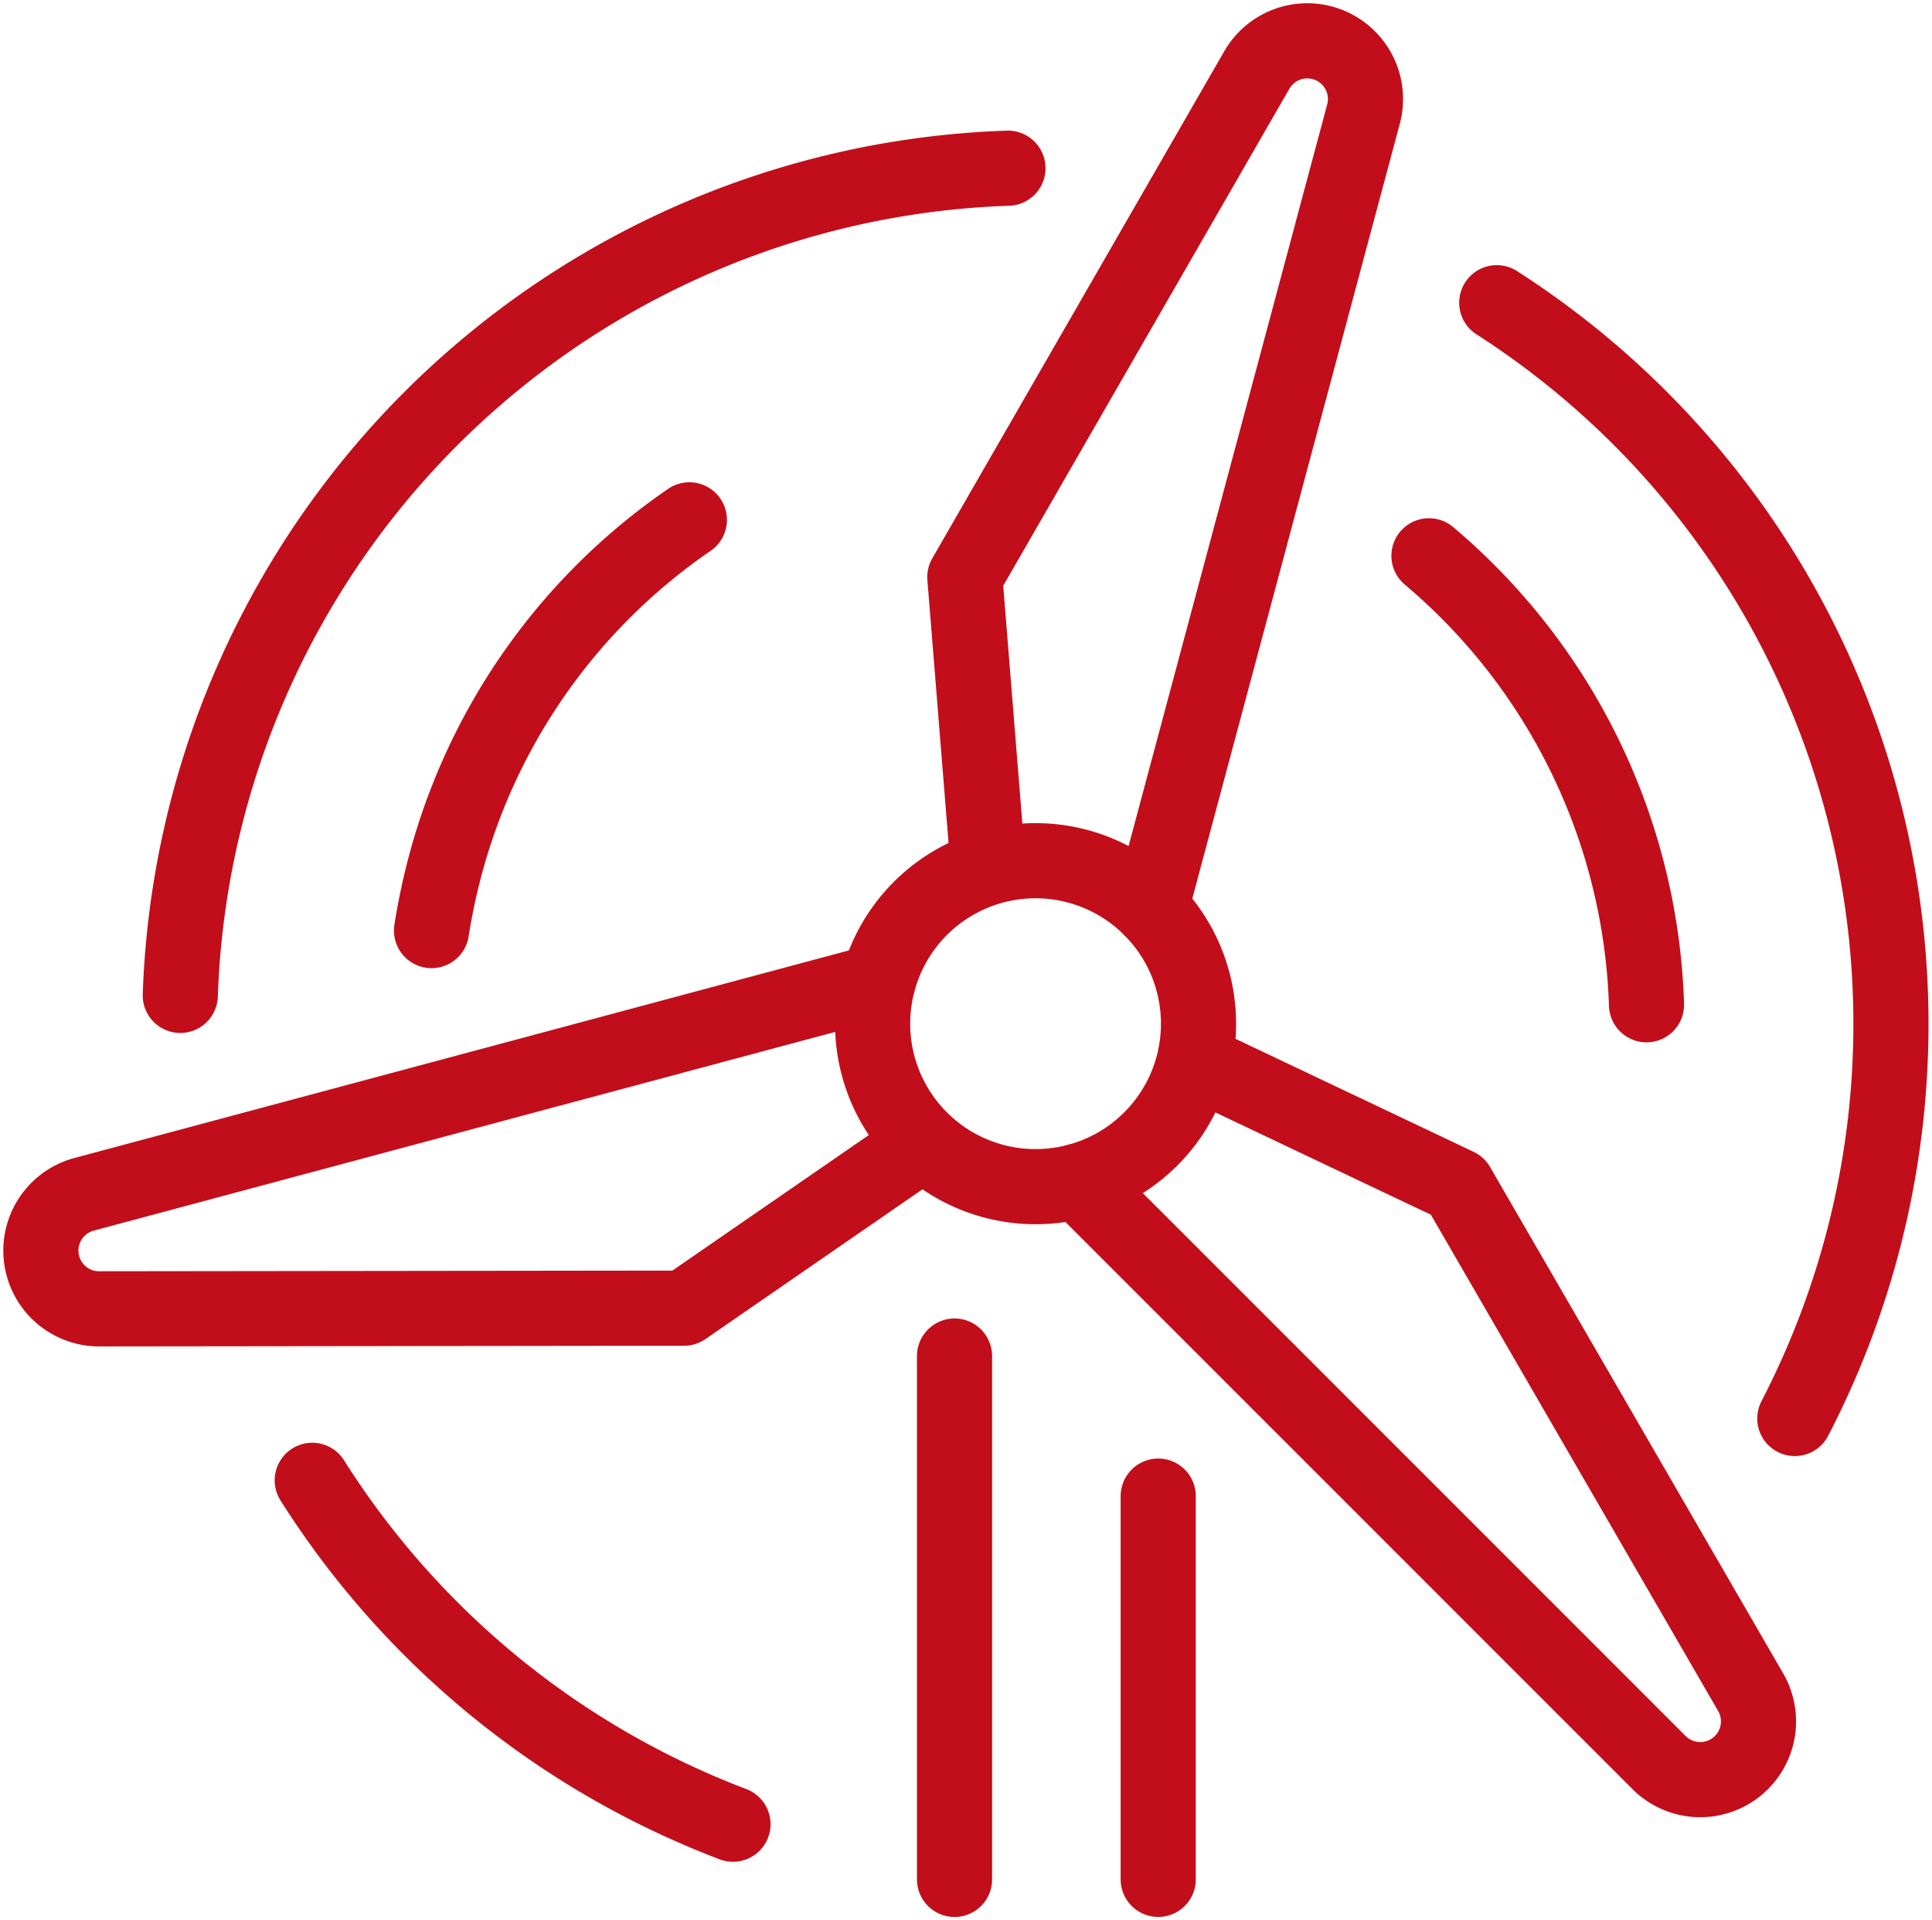 <svg xmlns="http://www.w3.org/2000/svg" xmlns:xlink="http://www.w3.org/1999/xlink" width="64.288" height="63.881" viewBox="0 0 64.288 63.881">
  <defs>
    <clipPath id="clip-path">
      <rect id="Rectangle_209" data-name="Rectangle 209" width="64.288" height="63.881" fill="none" stroke="#c20e1a" stroke-width="2.5"/>
    </clipPath>
  </defs>
  <g id="Group_98" data-name="Group 98" transform="translate(0 0)">
    <g id="Group_97" data-name="Group 97" transform="translate(0 0)" clip-path="url(#clip-path)">
      <path id="Path_261" data-name="Path 261" d="M21.664,47.769a28.567,28.567,0,0,1-14-11.44" transform="translate(2.726 12.92)" fill="none" stroke="#c20e1a" stroke-linecap="round" stroke-linejoin="round" stroke-width="2.5"/>
      <path id="Path_262" data-name="Path 262" d="M10.592,26.42a20.842,20.842,0,0,1,.457-2.164,20.255,20.255,0,0,1,8.123-11.5" transform="translate(3.767 4.539)" fill="none" stroke="#c20e1a" stroke-linecap="round" stroke-linejoin="round" stroke-width="2.5"/>
      <path id="Path_263" data-name="Path 263" d="M35.075,13.64a20.387,20.387,0,0,1,7.239,14.936" transform="translate(12.474 4.851)" fill="none" stroke="#c20e1a" stroke-linecap="round" stroke-linejoin="round" stroke-width="2.5"/>
      <path id="Path_264" data-name="Path 264" d="M36.739,7.429A28.512,28.512,0,0,1,46.657,44.55" transform="translate(13.066 2.642)" fill="none" stroke="#c20e1a" stroke-linecap="round" stroke-linejoin="round" stroke-width="2.5"/>
      <path id="Path_265" data-name="Path 265" d="M4.425,31.647A28.513,28.513,0,0,1,31.966,4.128" transform="translate(1.574 1.468)" fill="none" stroke="#c20e1a" stroke-linecap="round" stroke-linejoin="round" stroke-width="2.5"/>
      <line id="Line_68" data-name="Line 68" y1="17.412" transform="translate(31.762 45.114)" fill="none" stroke="#c20e1a" stroke-linecap="round" stroke-linejoin="round" stroke-width="2.5"/>
      <line id="Line_69" data-name="Line 69" y2="12.751" transform="translate(38.54 49.774)" fill="none" stroke="#c20e1a" stroke-linecap="round" stroke-linejoin="round" stroke-width="2.5"/>
      <path id="Path_266" data-name="Path 266" d="M26.453,30.031,45.8,49.377a1.938,1.938,0,0,0,3.047-2.341l-9.755-16.85-8.717-4.137" transform="translate(9.408 9.264)" fill="none" stroke="#c20e1a" stroke-linecap="round" stroke-linejoin="round" stroke-width="2.5"/>
      <path id="Path_267" data-name="Path 267" d="M29.87,29.867,36.949,3.439A1.937,1.937,0,0,0,33.4,1.971L23.683,18.844l.775,9.618" transform="translate(8.422 0.356)" fill="none" stroke="#c20e1a" stroke-linecap="round" stroke-linejoin="round" stroke-width="2.5"/>
      <path id="Path_268" data-name="Path 268" d="M28.864,24.087,2.437,31.169a1.938,1.938,0,0,0,.5,3.809l19.471-.023,7.941-5.479" transform="translate(0.356 8.566)" fill="none" stroke="#c20e1a" stroke-linecap="round" stroke-linejoin="round" stroke-width="2.5"/>
      <path id="Path_269" data-name="Path 269" d="M32.079,27.949a5.422,5.422,0,1,1-3.834-6.641A5.422,5.422,0,0,1,32.079,27.949Z" transform="translate(7.617 7.512)" fill="none" stroke="#c20e1a" stroke-linecap="round" stroke-linejoin="round" stroke-width="2.5"/>
    </g>
  </g>
</svg>

